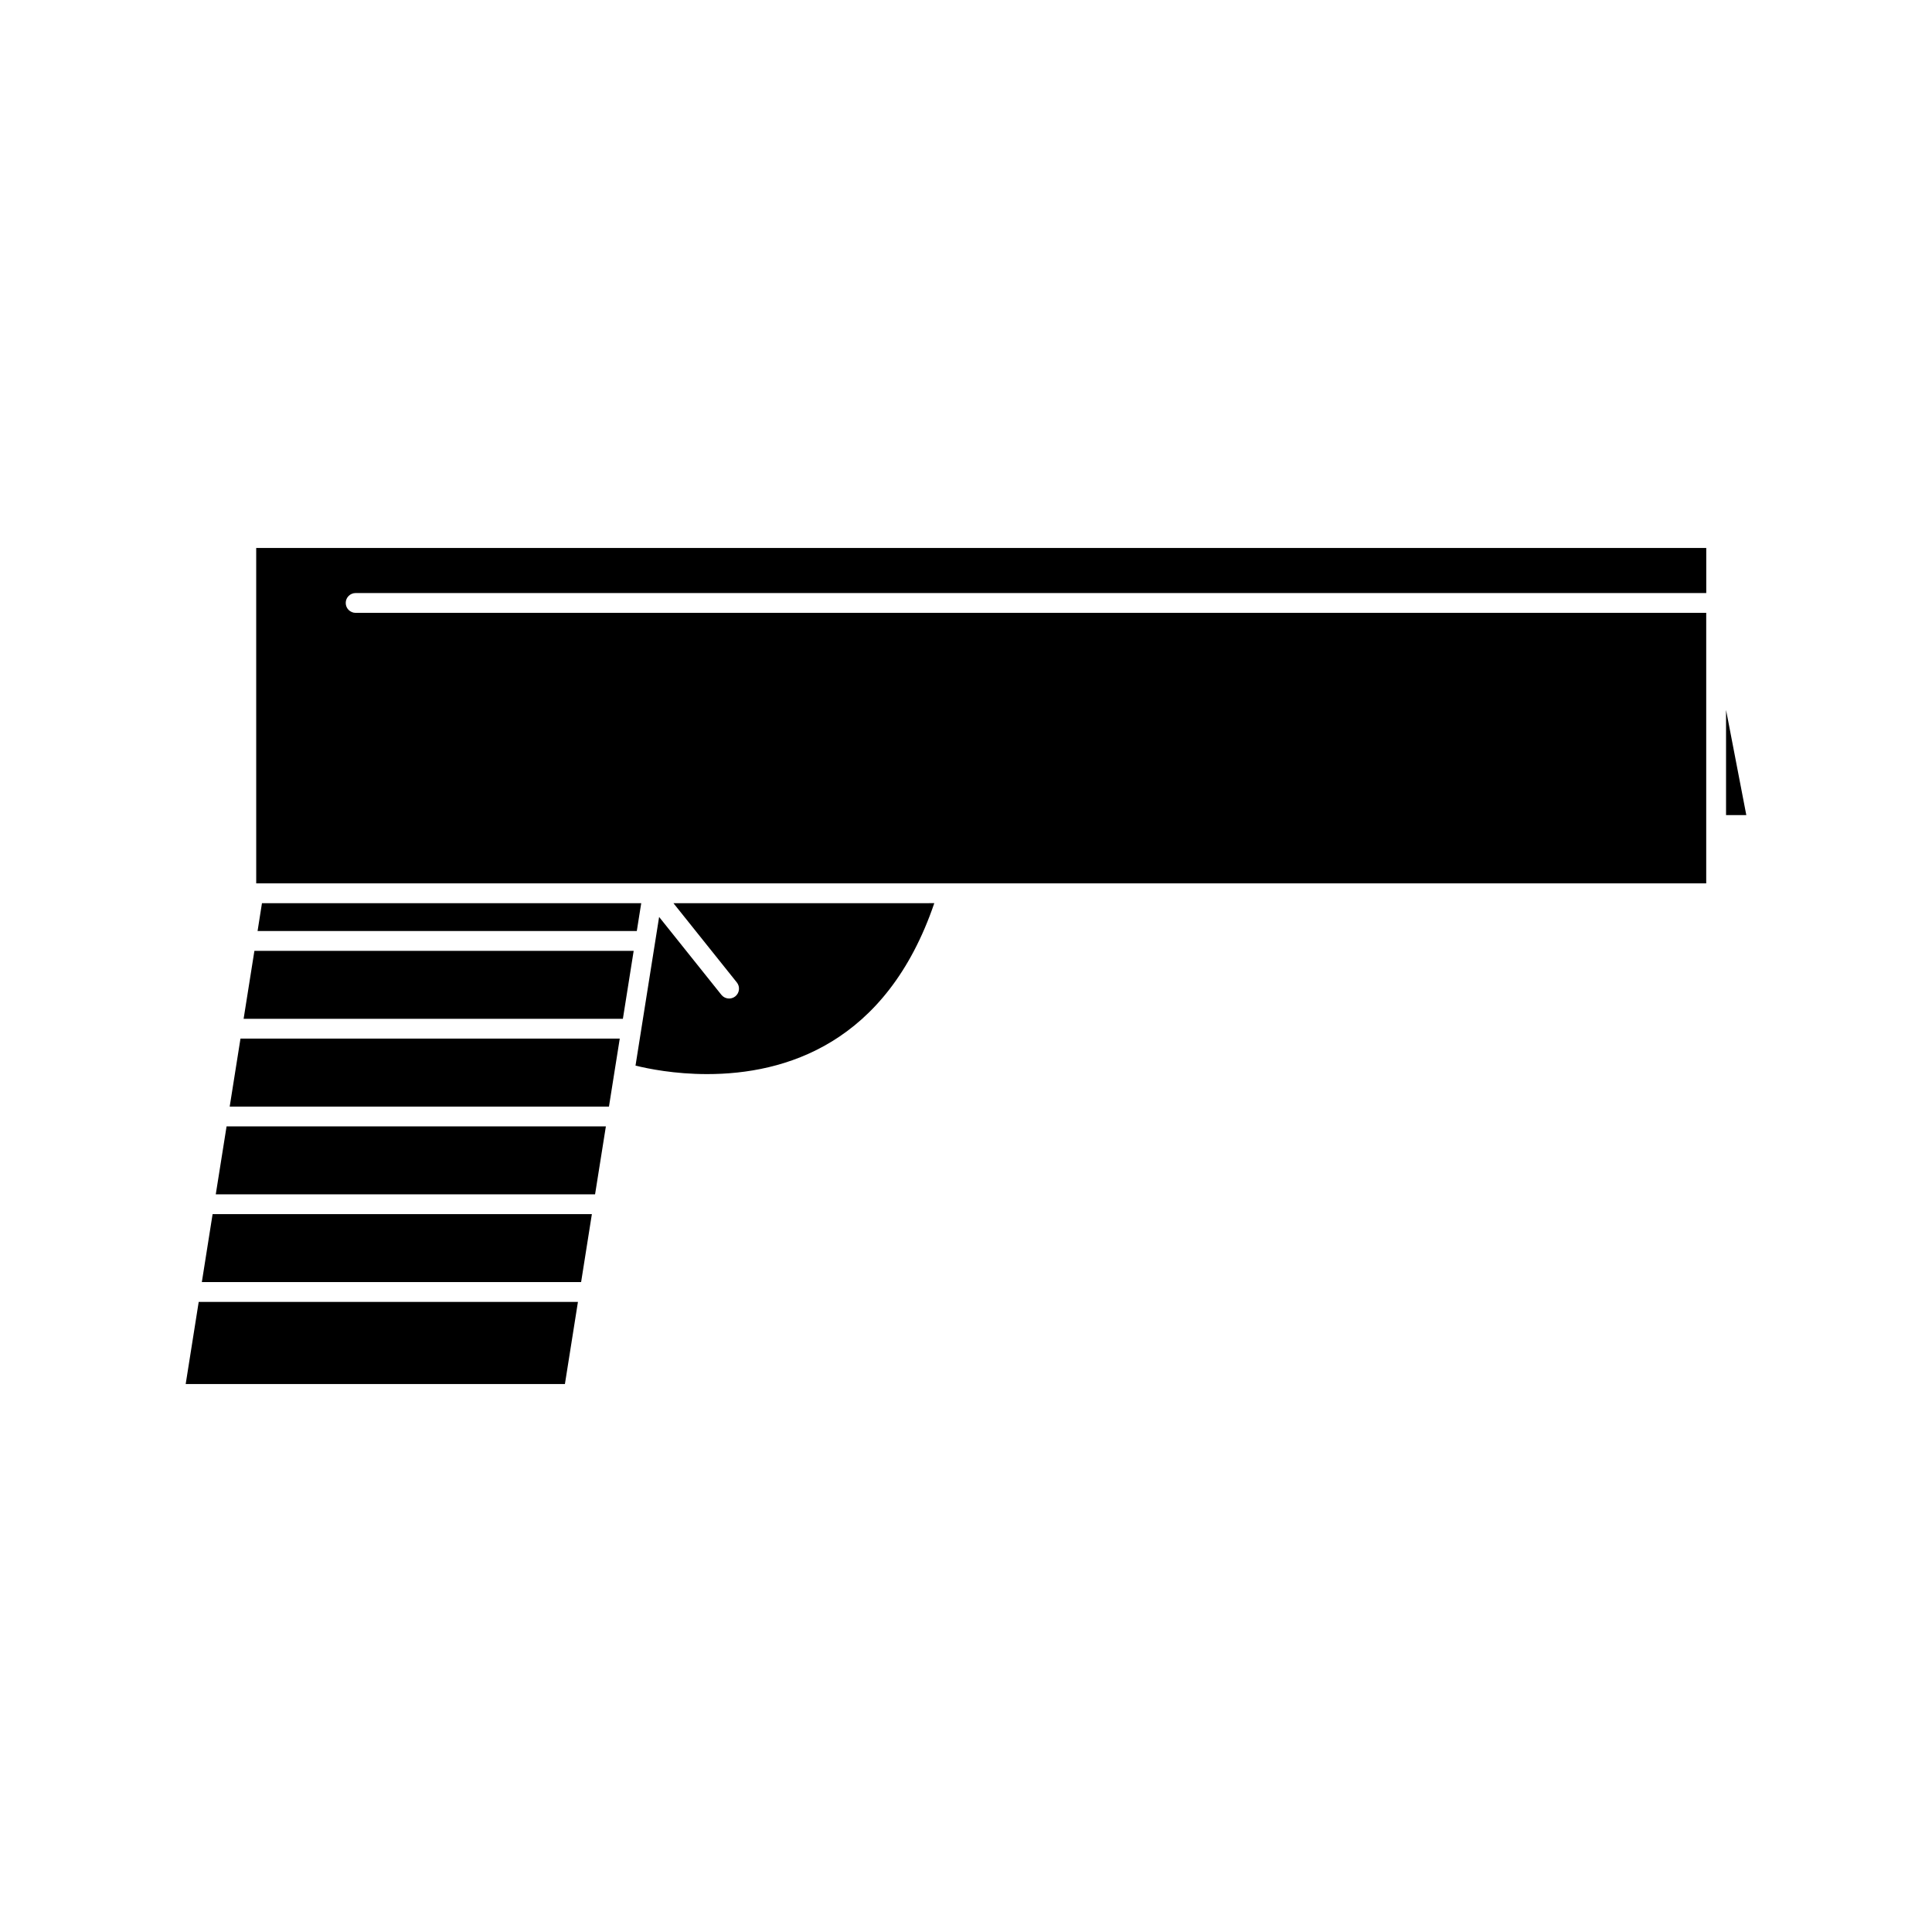 <?xml version="1.0" encoding="UTF-8"?>
<!-- Uploaded to: SVG Repo, www.svgrepo.com, Generator: SVG Repo Mixer Tools -->
<svg fill="#000000" width="800px" height="800px" version="1.1" viewBox="144 144 512 512" xmlns="http://www.w3.org/2000/svg">
 <g>
  <path d="m208.56 414h100.51l1.301-8.188 1.559-9.828h-100.51z"/>
  <path d="m201.18 460.51h100.52l2.863-18.004h-100.52z"/>
  <path d="m204.87 437.26h100.51l1.484-9.359 0.867-5.438 0.508-3.219h-100.51z"/>
  <path d="m197.49 483.77h100.51l2.852-18.012h-100.51z"/>
  <path d="m193.21 510.78h100.5l3.449-21.758h-100.5z"/>
  <path d="m601.42 332.14v27.875h5.371z"/>
  <path d="m211.9 378.1 52.195 0.004 52.91-0.004 279.16 0.004v-71.691h-357.92c-1.449 0-2.625-1.18-2.625-2.625 0-1.449 1.176-2.625 2.625-2.625h357.93v-11.945l-384.28 0.004z"/>
  <path d="m313.55 385.75 0.383-2.398h-100.51l-1.164 7.379h100.5z"/>
  <path d="m339.27 404.36c0.902 1.133 0.719 2.777-0.41 3.688-1.133 0.902-2.781 0.715-3.688-0.41l-16.5-20.637-6.086 38.336-0.168 1.059c3.363 0.836 10.348 2.25 18.988 2.25 20.605 0 47.469-7.977 60.191-45.297l-69.125 0.008z"/>
 </g>
</svg>
